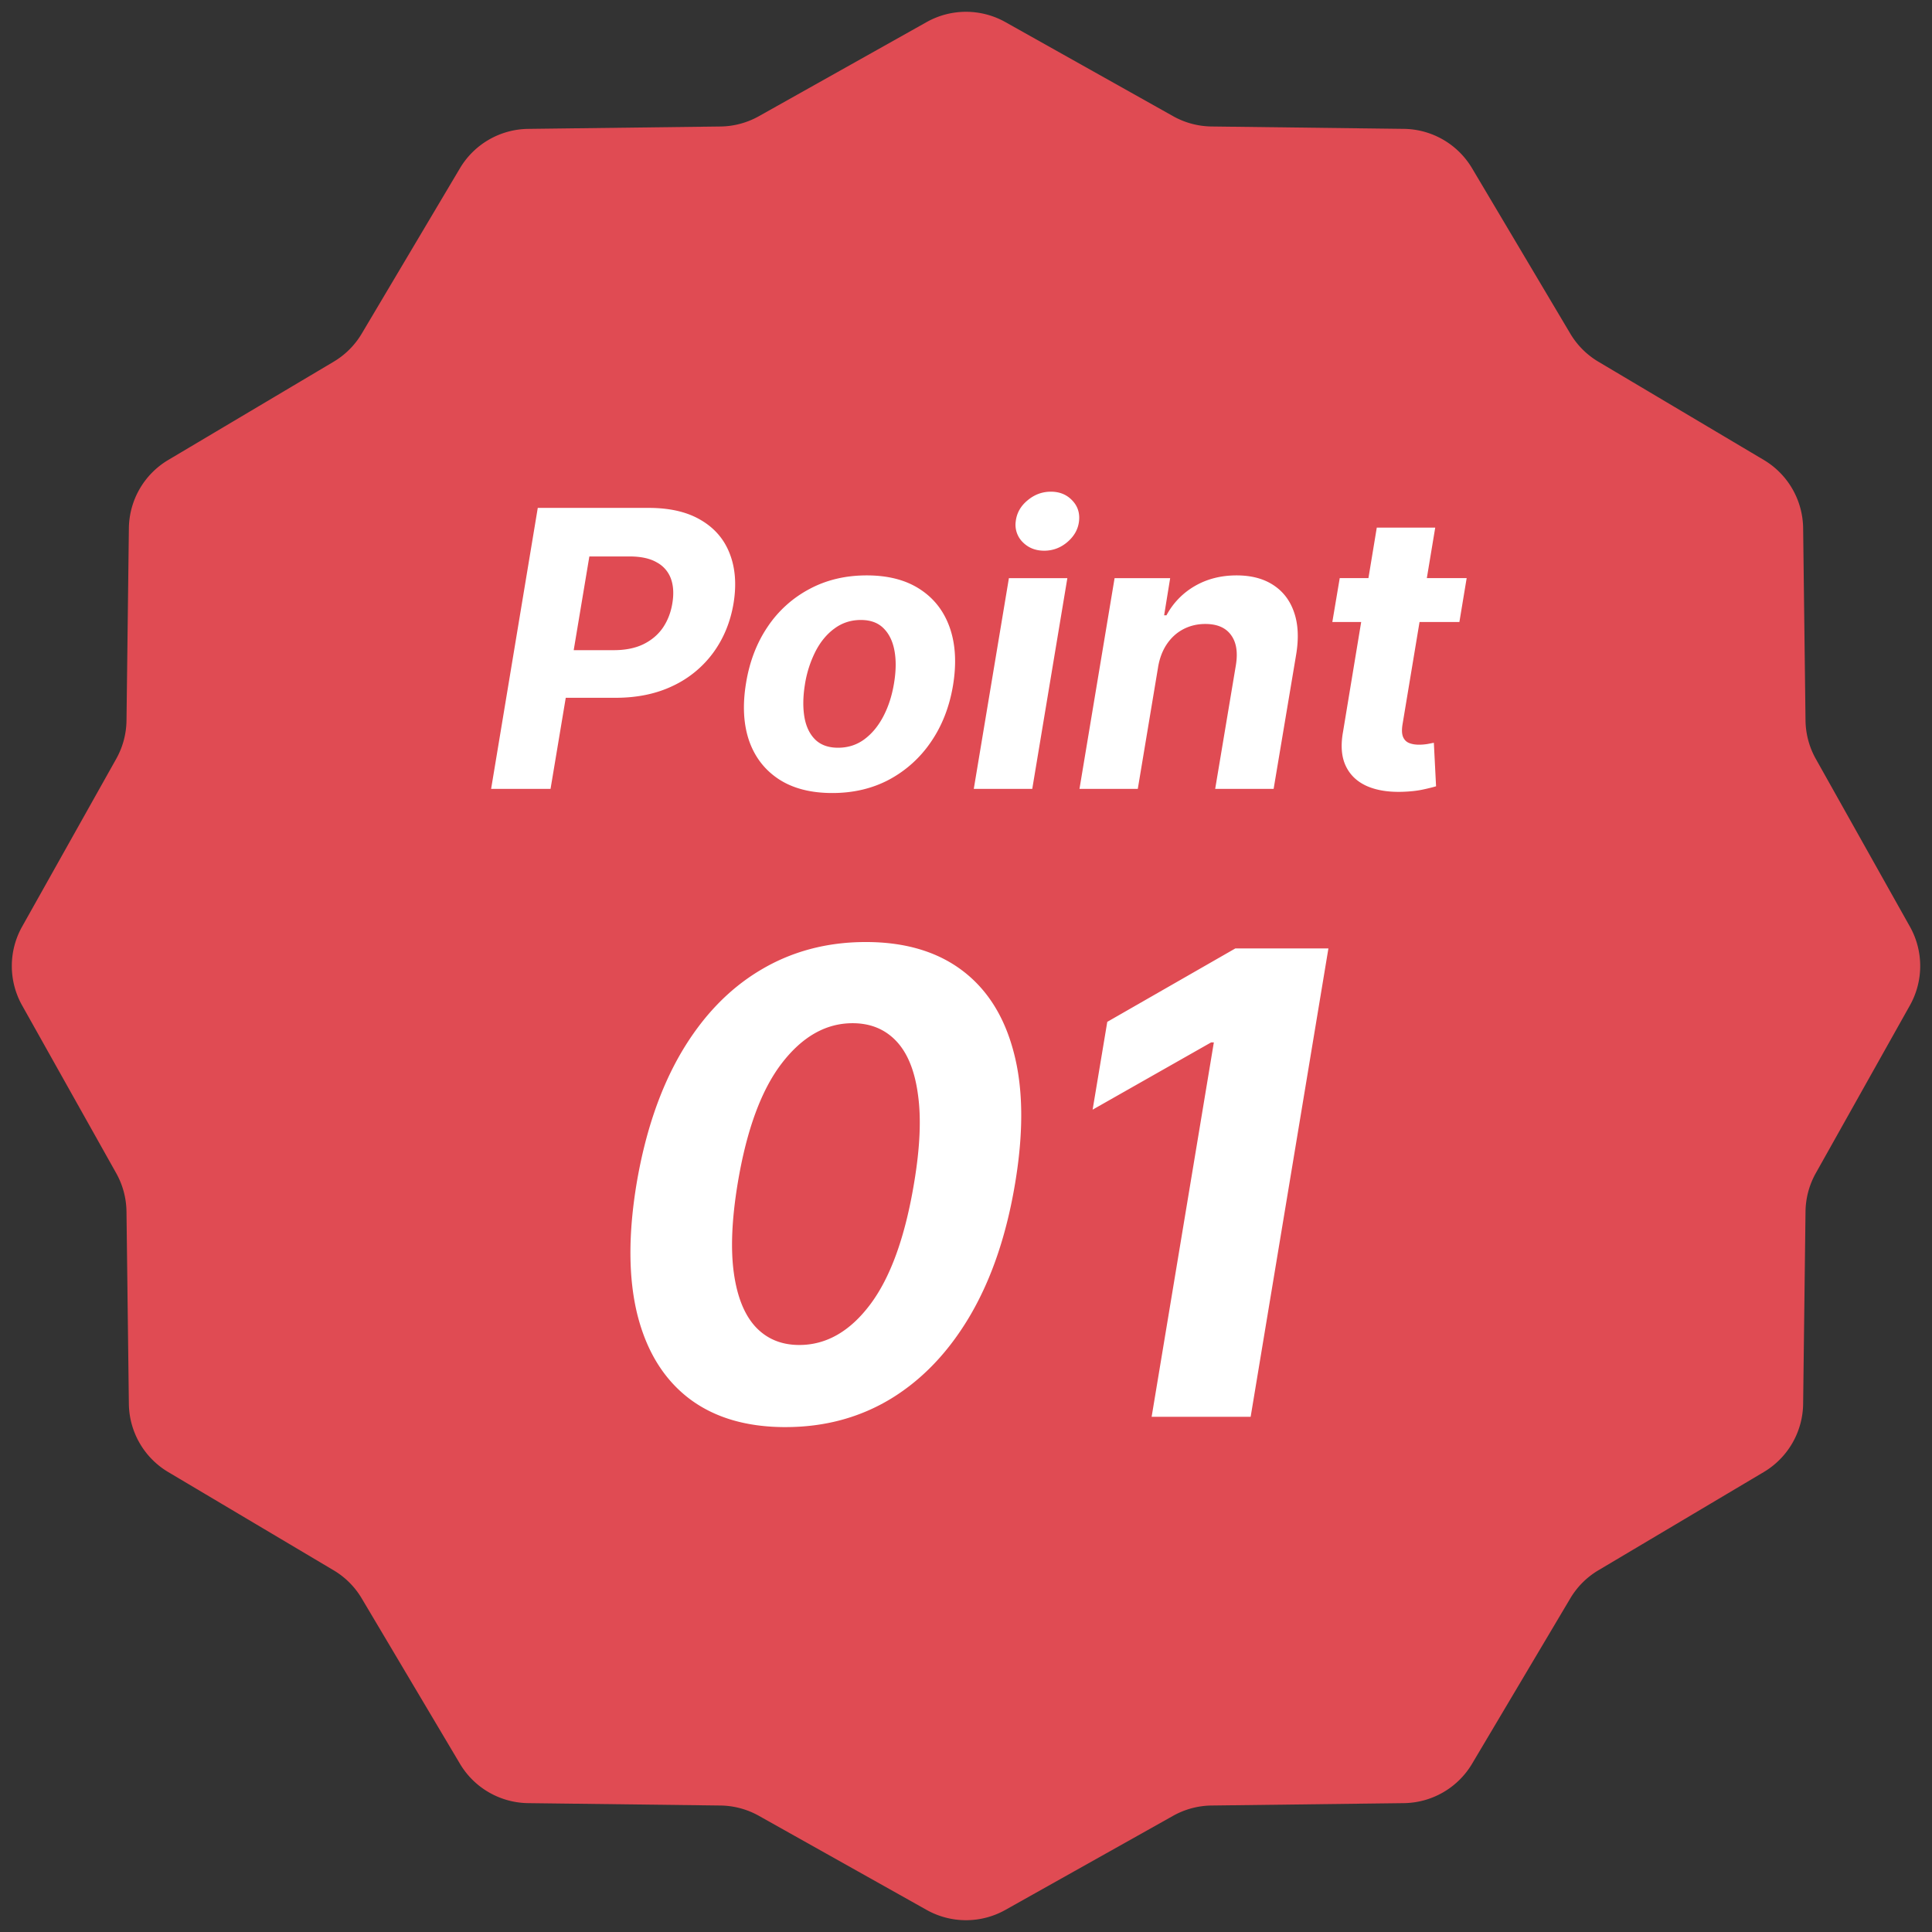 <svg xmlns="http://www.w3.org/2000/svg" width="120" height="120" fill="none"><rect width="100%" height="100%" fill="#333333" stroke="none"/><path fill="#E04B53" d="M57.554 1.372a5 5 0 0 1 4.892 0l10.42 5.845a5 5 0 0 0 2.384.639l11.945.148a5 5 0 0 1 4.237 2.446l6.101 10.271a5 5 0 0 0 1.746 1.746l10.271 6.1a5 5 0 0 1 2.446 4.238l.148 11.945c.011.836.23 1.656.639 2.385l5.845 10.419a5 5 0 0 1 0 4.892l-5.845 10.42a5 5 0 0 0-.639 2.384l-.148 11.945a5 5 0 0 1-2.446 4.237l-10.271 6.101a5 5 0 0 0-1.746 1.746l-6.1 10.271a5 5 0 0 1-4.238 2.446l-11.945.148a5 5 0 0 0-2.385.639l-10.419 5.845a5 5 0 0 1-4.892 0l-10.42-5.845a5 5 0 0 0-2.384-.639l-11.945-.148a5 5 0 0 1-4.237-2.446l-6.101-10.271a5 5 0 0 0-1.746-1.746l-10.271-6.1a5 5 0 0 1-2.446-4.238L7.856 75.25a5 5 0 0 0-.64-2.385L1.373 62.447a5 5 0 0 1 0-4.892l5.845-10.42a5 5 0 0 0 .639-2.384l.148-11.945a5 5 0 0 1 2.446-4.237l10.271-6.101a5 5 0 0 0 1.746-1.746l6.1-10.271a5 5 0 0 1 4.238-2.446l11.945-.148a5 5 0 0 0 2.385-.64z"/><path fill="#fff" d="m30.504 49 2.898-17.454h6.886q1.977 0 3.248.758 1.278.75 1.79 2.088.519 1.33.238 3.068-.29 1.747-1.261 3.077a6.56 6.56 0 0 1-2.506 2.062q-1.542.742-3.563.742h-4.389l.486-2.958h3.793q1.073 0 1.832-.366.767-.375 1.219-1.031.45-.665.588-1.526.144-.877-.094-1.525a1.87 1.87 0 0 0-.878-1.006q-.63-.367-1.696-.367h-2.489L34.195 49zm21.192.256q-2.002 0-3.315-.853-1.313-.86-1.85-2.386-.528-1.534-.196-3.571.324-2.01 1.347-3.52a7.14 7.14 0 0 1 2.6-2.344q1.575-.843 3.553-.843 1.995 0 3.307.86 1.312.853 1.85 2.387.536 1.534.204 3.57-.332 2.004-1.364 3.512a7.3 7.3 0 0 1-2.599 2.352q-1.568.836-3.537.836m.358-2.813q.92 0 1.628-.52.715-.529 1.185-1.431.477-.912.664-2.063.188-1.134.026-2.011-.162-.887-.682-1.398-.511-.512-1.406-.512-.921 0-1.637.529-.716.52-1.184 1.432a6.9 6.9 0 0 0-.657 2.07q-.178 1.125-.025 2.012.153.877.673 1.39.52.502 1.415.502M60.483 49l2.182-13.09h3.63L64.115 49zm4.372-14.795q-.81 0-1.338-.537a1.52 1.52 0 0 1-.426-1.296q.093-.767.733-1.295.639-.537 1.449-.537t1.32.537q.513.528.427 1.295-.085.75-.724 1.296-.632.537-1.44.537m7.076 7.227L70.67 49h-3.622l2.181-13.09h3.452l-.375 2.309h.145a4.6 4.6 0 0 1 1.756-1.816q1.142-.664 2.6-.664 1.363 0 2.275.596.92.597 1.295 1.696.384 1.1.128 2.634L79.107 49h-3.63l1.286-7.687q.196-1.203-.306-1.876-.495-.681-1.594-.681-.733 0-1.347.315t-1.03.92q-.41.597-.555 1.44m19.166-5.523-.452 2.727h-7.892l.46-2.727zm-5.583-3.136h3.63l-2.028 12.204q-.084.504.026.784.11.273.367.384.264.11.63.11.255 0 .52-.042l.4-.077.137 2.702q-.306.094-.827.205-.51.11-1.21.136-1.329.051-2.25-.35-.921-.408-1.32-1.252-.402-.844-.171-2.122zM48.792 88.64q-3.665 0-6.009-1.79-2.343-1.804-3.196-5.2-.838-3.394-.042-8.167.81-4.758 2.77-8.11 1.974-3.354 4.886-5.1 2.926-1.762 6.577-1.762 3.636 0 5.98 1.762 2.343 1.761 3.21 5.1.881 3.336.085 8.11-.795 4.786-2.77 8.182-1.974 3.381-4.9 5.184-2.926 1.79-6.591 1.79m.852-5.1q2.514 0 4.404-2.514t2.727-7.543q.555-3.296.241-5.497-.297-2.216-1.35-3.324-1.05-1.108-2.712-1.108-2.486 0-4.404 2.5-1.903 2.485-2.727 7.429-.555 3.352-.241 5.596.313 2.23 1.363 3.353 1.05 1.108 2.7 1.108M82.51 58.91 77.68 88h-6.15l3.864-23.253h-.171l-7.358 4.176.91-5.454 7.954-4.56z"/></svg>
